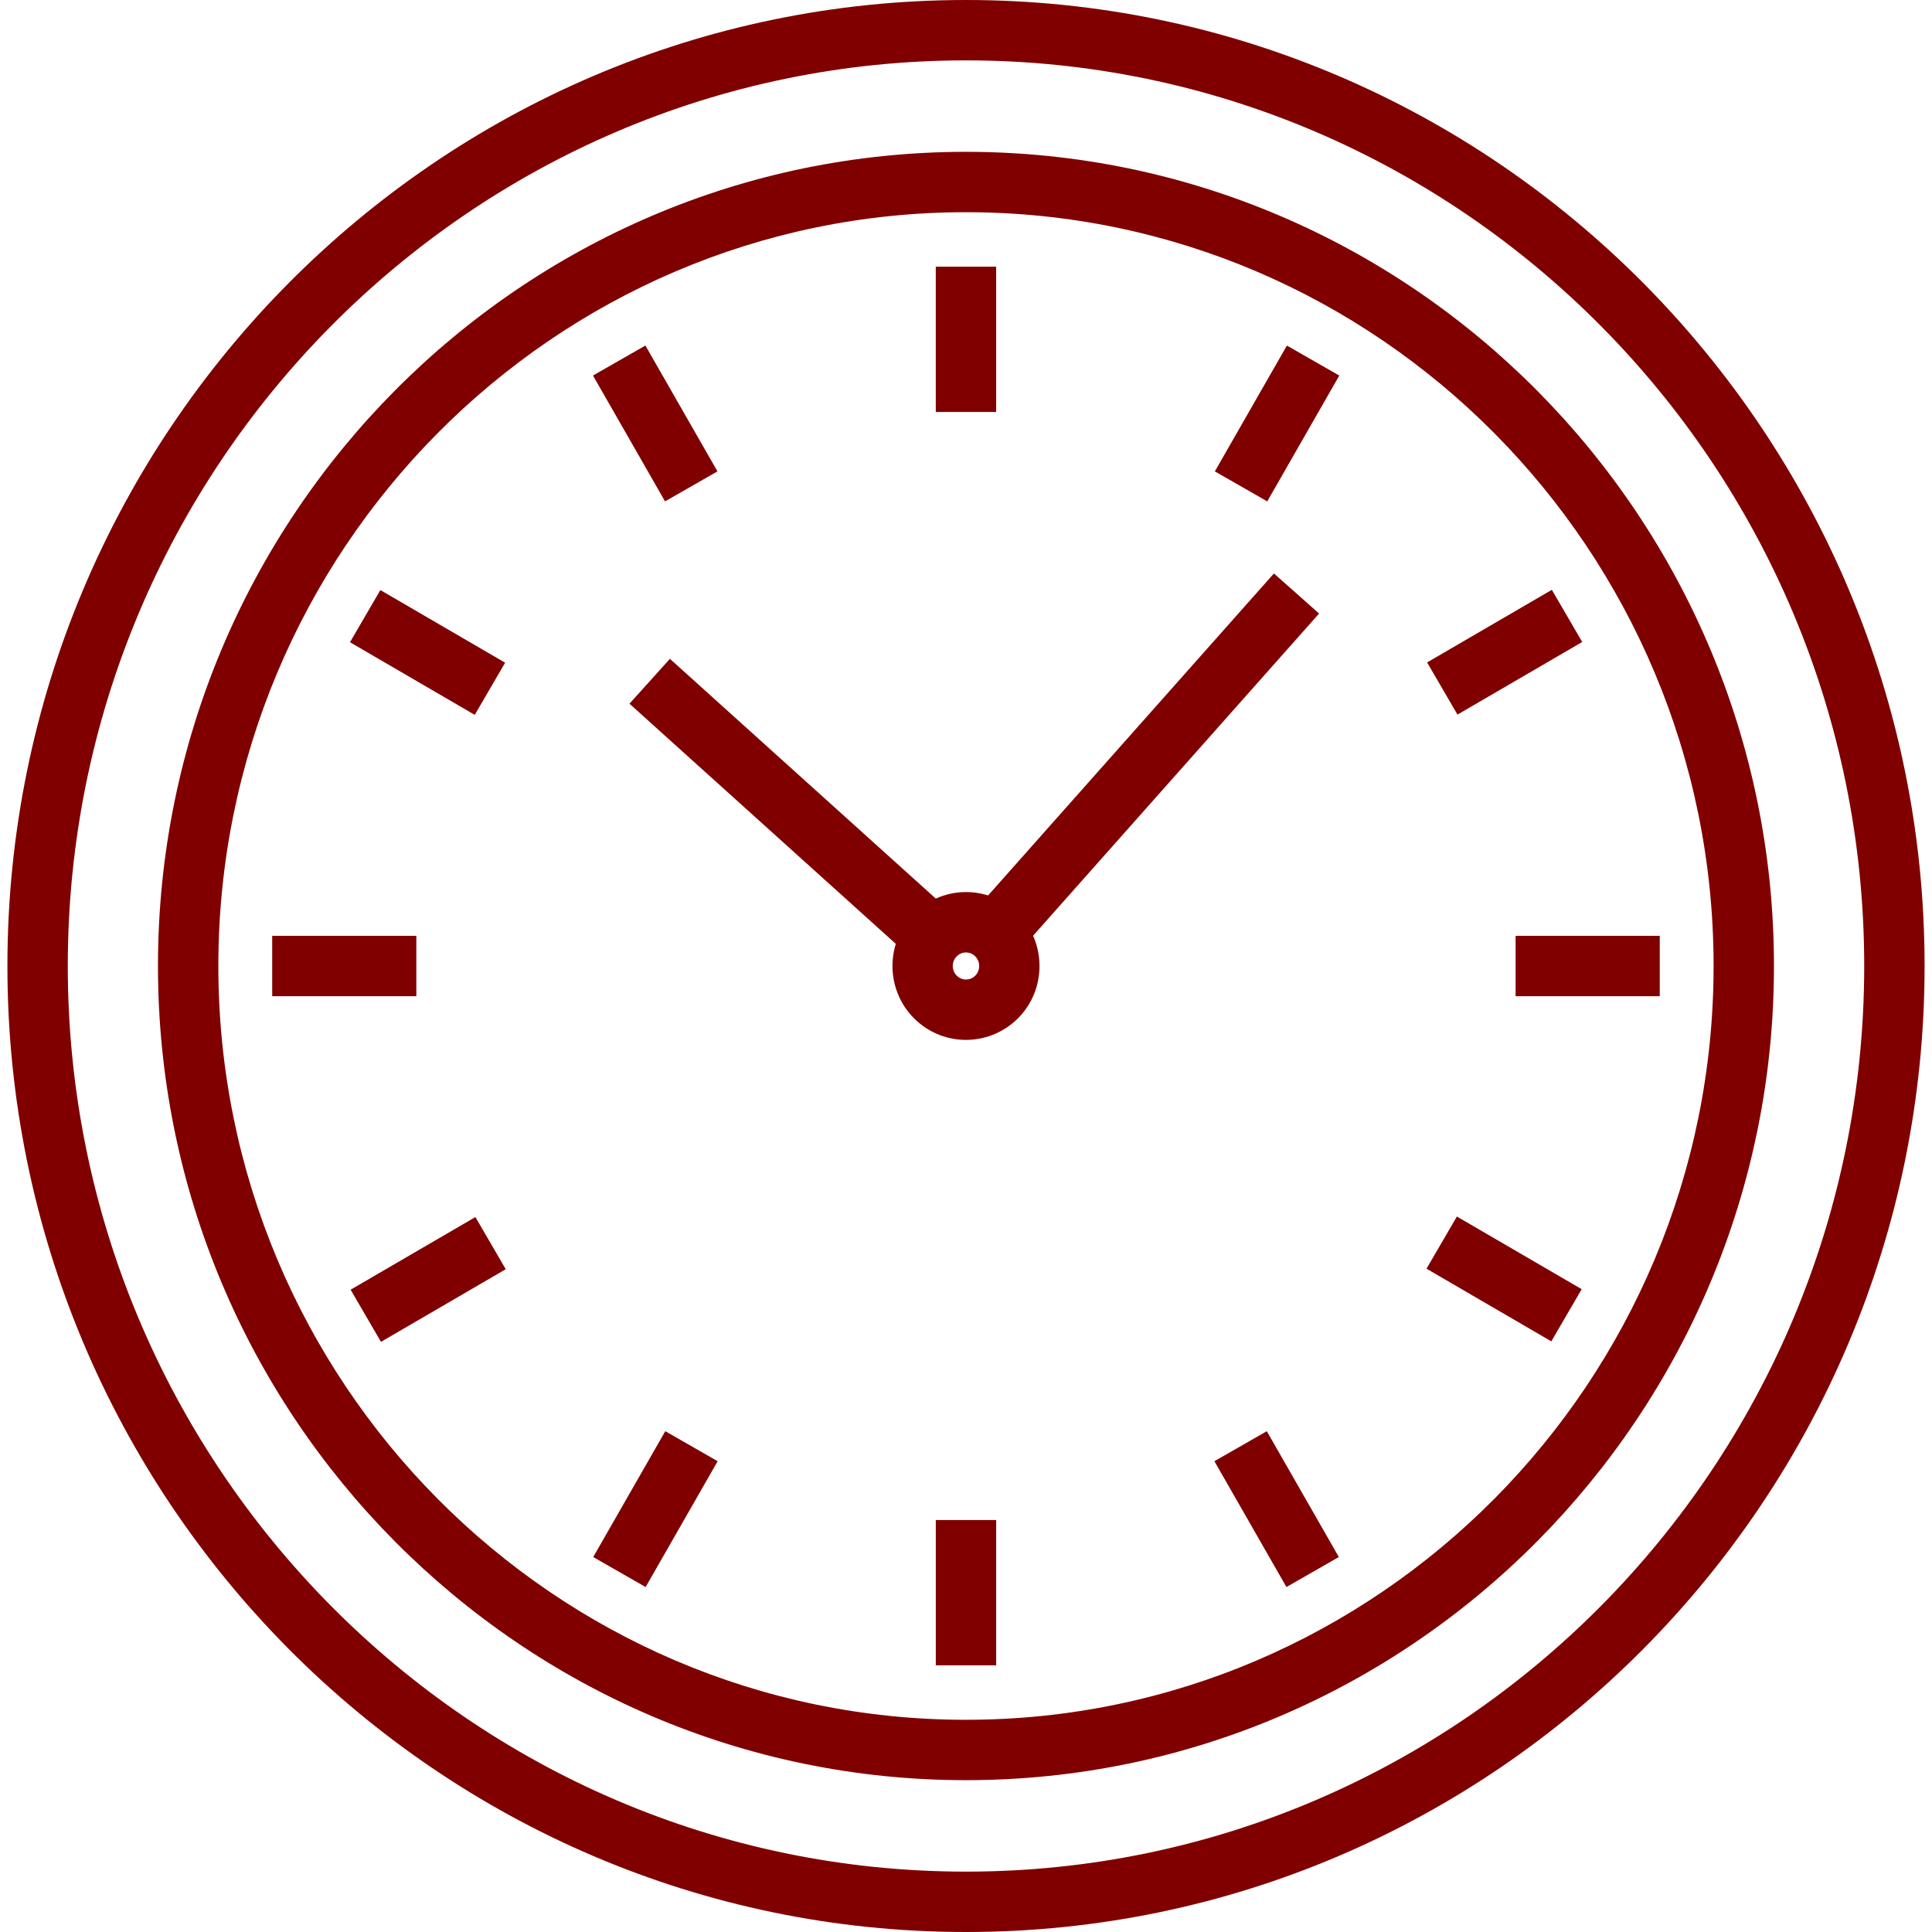 <?xml version="1.0" encoding="utf-8"?>
<!-- Generator: Adobe Illustrator 16.0.0, SVG Export Plug-In . SVG Version: 6.00 Build 0)  -->
<!DOCTYPE svg PUBLIC "-//W3C//DTD SVG 1.1//EN" "http://www.w3.org/Graphics/SVG/1.1/DTD/svg11.dtd">
<svg role="img" aria-labelledby="clock description-clock" version="1.1" id="Layer_1" xmlns="http://www.w3.org/2000/svg" xmlns:xlink="http://www.w3.org/1999/xlink" x="0px" y="0px"
	 width="128px" height="128px" viewBox="0 0 128 128" enable-background="new 0 0 128 128" xml:space="preserve">
	 <title id="clock">Clock!</title>
<desc id="description-clock">Round clock and clock face.</desc>
<g>
	<g>
		<path fill="#800000" d="M64,128C28.981,128,0.491,99.29,0.491,64C0.491,28.71,28.981,0,64,0c35.019,0,63.509,28.71,63.509,64
			C127.509,99.29,99.019,128,64,128z M64,4C31.187,4,4.491,30.916,4.491,64S31.187,124,64,124s59.509-26.916,59.509-60
			S96.813,4,64,4z"/>
	</g>
	<g>
		<path fill="#800000" d="M63.998,117.941c-29.518,0-53.532-24.198-53.532-53.941S34.48,10.059,63.998,10.059
			S117.53,34.257,117.53,64S93.516,117.941,63.998,117.941z M63.998,14.059c-27.312,0-49.532,22.403-49.532,49.941
			c0,27.538,22.22,49.941,49.532,49.941c27.313,0,49.532-22.403,49.532-49.941C113.53,36.462,91.311,14.059,63.998,14.059z"/>
	</g>
	<g>
		<g>
			<g>
				<rect x="61.998" y="17.669" fill="#800000" width="4" height="9.625"/>
			</g>
			<g>

					<rect x="82.596" y="23.24" transform="matrix(0.868 0.497 -0.497 0.868 25.117 -38.328)" fill="#800000" width="3.999" height="9.604"/>
			</g>
			<g>

					<rect x="97.67" y="38.457" transform="matrix(0.503 0.864 -0.864 0.503 86.913 -64.654)" fill="#800000" width="4" height="9.566"/>
			</g>
			<g>
				<rect x="100.414" y="62.001" fill="#800000" width="9.549" height="4"/>
			</g>
			<g>

					<rect x="94.887" y="82.759" transform="matrix(0.864 0.503 -0.503 0.864 56.167 -38.634)" fill="#800000" width="9.571" height="4"/>
			</g>
			<g>

					<rect x="79.793" y="97.958" transform="matrix(0.497 0.868 -0.868 0.497 129.299 -23.125)" fill="#800000" width="9.604" height="4"/>
			</g>
			<g>
				<rect x="61.999" y="100.706" fill="#800000" width="4" height="9.626"/>
			</g>
			<g>

					<rect x="41.403" y="95.155" transform="matrix(0.868 0.497 -0.497 0.868 55.43 -8.351)" fill="#800000" width="4" height="9.605"/>
			</g>
			<g>

					<rect x="26.328" y="79.977" transform="matrix(0.503 0.864 -0.864 0.503 87.353 17.658)" fill="#800000" width="3.999" height="9.568"/>
			</g>
			<g>
				<rect x="18.034" y="62.001" fill="#800000" width="9.549" height="4"/>
			</g>
			<g>

					<rect x="23.542" y="41.241" transform="matrix(0.864 0.503 -0.503 0.864 25.604 -8.38)" fill="#800000" width="9.567" height="4"/>
			</g>
			<g>

					<rect x="38.6" y="26.043" transform="matrix(0.497 0.868 -0.868 0.497 46.18 -23.556)" fill="#800000" width="9.606" height="4"/>
			</g>
		</g>
		<g>
			<g>
				<path fill="#800000" d="M63.999,68.896L63.999,68.896c-1.203,0-2.359-0.444-3.254-1.252c-1.994-1.794-2.167-4.891-0.386-6.903
					c0.925-1.042,2.251-1.64,3.641-1.64c1.203,0,2.36,0.445,3.256,1.253c1.99,1.796,2.163,4.892,0.387,6.901
					C66.713,68.301,65.387,68.896,63.999,68.896z M63.999,63.102c-0.145,0-0.421,0.038-0.647,0.292
					c-0.33,0.373-0.299,0.947,0.07,1.279c0.206,0.186,0.427,0.224,0.577,0.224l0,0c0.145,0,0.422-0.038,0.65-0.294
					c0.326-0.37,0.295-0.945-0.074-1.278C64.371,63.14,64.149,63.102,63.999,63.102z"/>
			</g>
			<g>

					<rect x="73.917" y="35.497" transform="matrix(0.748 0.664 -0.664 0.748 52.681 -37.64)" fill="#800000" width="4" height="30.14"/>
			</g>
			<g>

					<rect x="39.647" y="51.982" transform="matrix(0.743 0.67 -0.67 0.743 49.754 -21.537)" fill="#800000" width="26.517" height="4"/>
			</g>
		</g>
	</g>
</g>
</svg>
